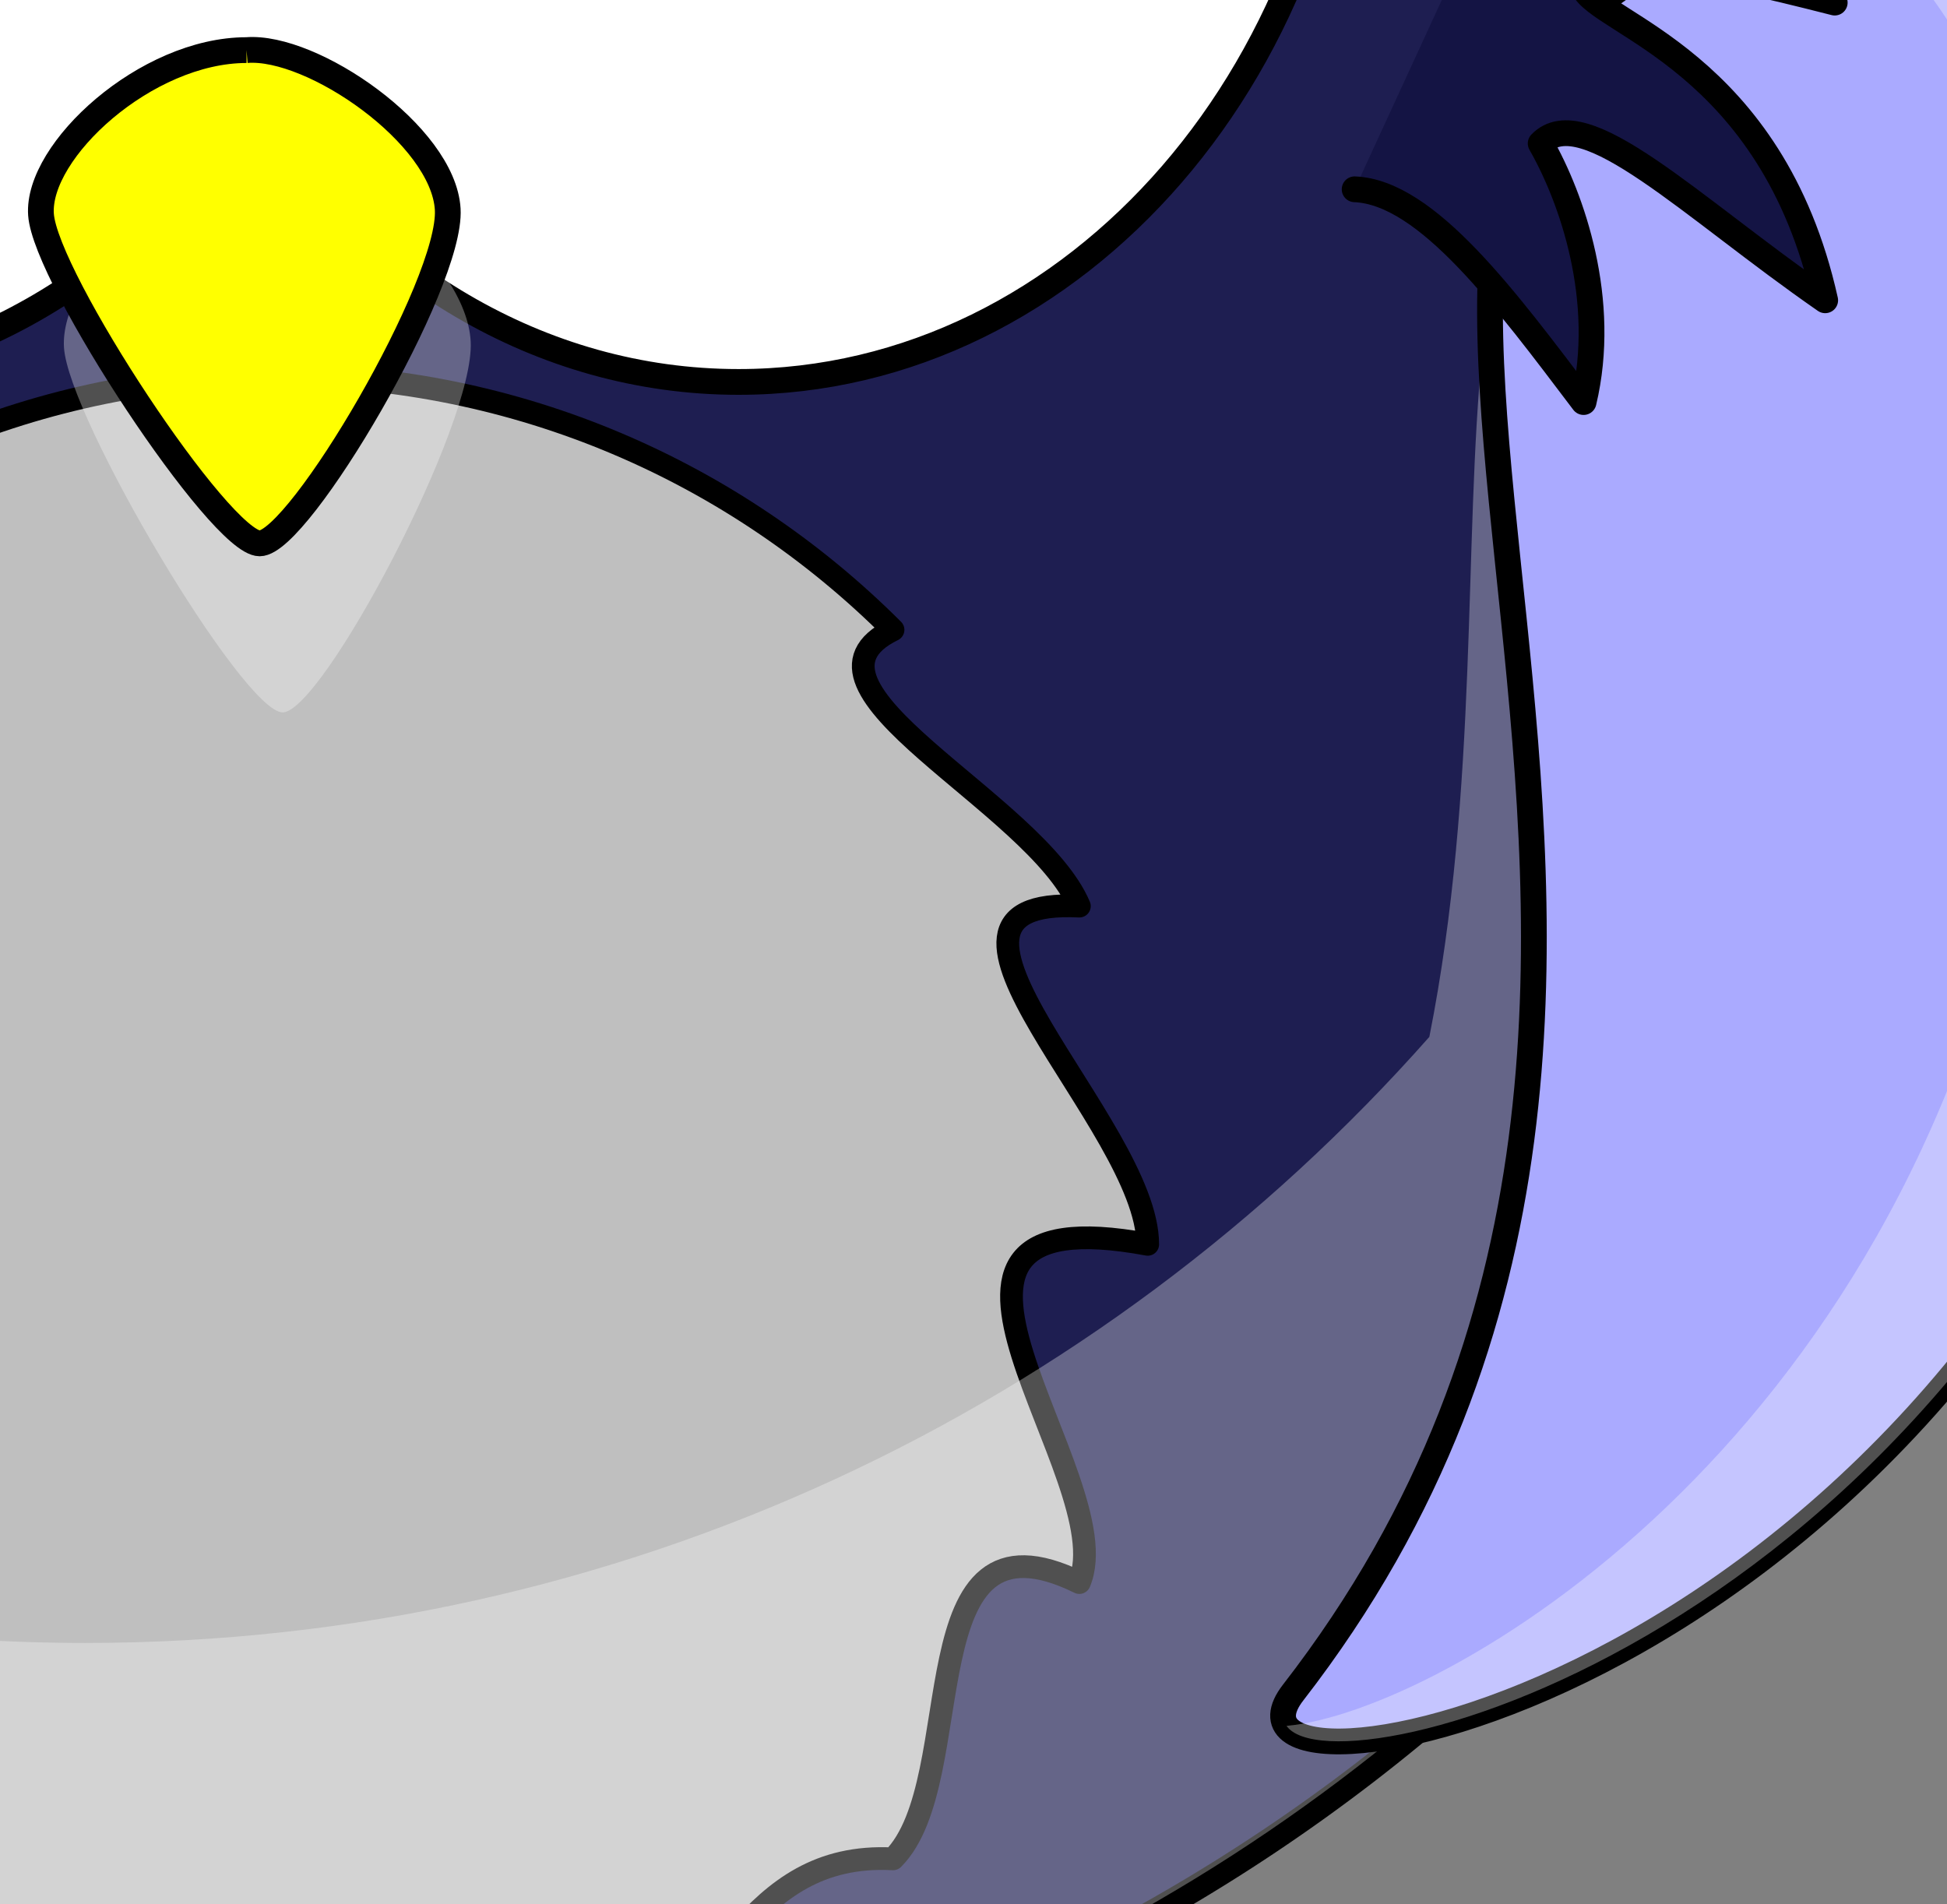 <?xml version="1.0"?><svg width="377.916" height="369.676" xmlns="http://www.w3.org/2000/svg">
 <rect width="100%" height="100%" fill="#808080" stroke="none"/>
 <title>buho</title>

 <g>
  <title>Layer 1</title>
  <g id="layer1">
   <path fill="#ff7f00" fill-rule="nonzero" stroke="#000000" stroke-width="2.869" stroke-linecap="round" stroke-linejoin="round" stroke-miterlimit="4" id="path3226" d="m40.033,437.69a29.955,48.399 0 1 1 -59.91,0a29.955,48.399 0 1 1 59.91,0z"/>
   <path fill="#ff7f00" fill-rule="nonzero" stroke="#000000" stroke-width="2.869" stroke-linecap="round" stroke-linejoin="round" stroke-miterlimit="4" id="path3228" d="m-32.49,437.69a29.955,48.399 0 1 1 -59.91,0a29.955,48.399 0 1 1 59.91,0z"/>
   <path fill="#ff7f00" fill-rule="nonzero" stroke="#000000" stroke-width="2.869" stroke-linecap="round" stroke-linejoin="round" stroke-miterlimit="4" id="path3230" d="m3.246,437.69a29.955,48.399 0 1 1 -59.91,0a29.955,48.399 0 1 1 59.91,0z"/>
   <path fill="#ff7f00" fill-rule="nonzero" stroke="#000000" stroke-width="2.869" stroke-linecap="round" stroke-linejoin="round" stroke-miterlimit="4" id="path3224" d="m201.895,437.69a29.955,48.399 0 1 1 -59.91,0a29.955,48.399 0 1 1 59.91,0z"/>
   <path fill="#ff7f00" fill-rule="nonzero" stroke="#000000" stroke-width="2.869" stroke-linecap="round" stroke-linejoin="round" stroke-miterlimit="4" id="path3220" d="m129.372,437.69a29.955,48.399 0 1 1 -59.91,0a29.955,48.399 0 1 1 59.91,0z"/>
   <path fill="#ff7f00" fill-rule="nonzero" stroke="#000000" stroke-width="2.869" stroke-linecap="round" stroke-linejoin="round" stroke-miterlimit="4" id="path3222" d="m165.108,437.69a29.955,48.399 0 1 1 -59.91,0a29.955,48.399 0 1 1 59.91,0z"/>
   <path fill="#ffffff" fill-opacity="0.314" fill-rule="nonzero" stroke-width="6.429" stroke-linecap="round" stroke-miterlimit="4" id="path3250" d="m-62.445,389.284c-12.206,0 -22.661,11.836 -27.327,28.773c39.879,10.667 83.694,16.889 129.739,17.737c-0.627,-25.824 -13.754,-46.509 -29.889,-46.509c-6.939,0 -13.313,3.842 -18.393,10.248c-5.08,-6.406 -11.455,-10.248 -18.393,-10.248c-6.697,0 -12.878,3.584 -17.868,9.591c-4.99,-6.007 -11.171,-9.591 -17.868,-9.591zm161.862,0c-16.094,0 -29.2,20.581 -29.889,46.312c45.995,-1.481 89.583,-8.374 129.148,-19.642c-4.934,-15.799 -15.045,-26.671 -26.736,-26.671c-6.939,0 -13.313,3.842 -18.393,10.248c-5.08,-6.406 -11.455,-10.248 -18.393,-10.248c-6.697,0 -12.878,3.584 -17.868,9.591c-4.99,-6.007 -11.171,-9.591 -17.868,-9.591z"/>
   <path fill="#1e1e51" fill-rule="nonzero" stroke="#000000" stroke-width="5" stroke-linecap="round" stroke-miterlimit="4" id="path2385" d="m400.877,67.534a348.034,348.034 0 1 1 -696.067,0a348.034,348.034 0 1 1 696.067,0z"/>
   <path fill="#bfbfbf" fill-rule="nonzero" stroke="#000000" stroke-width="4.412" stroke-linecap="round" stroke-linejoin="round" stroke-miterlimit="4" id="path3167" d="m222.773,241.55c-55.706,-10.35 -4.724,45.471 -13.266,65.655c-33.767,-16.603 -20.901,38.364 -36.17,53.633c-28.933,-1.547 -33.449,27.629 -53.633,36.17c-24.388,-13.53 -42.371,13.266 -65.655,13.266c-23.284,0 -37.063,-25.745 -65.655,-13.266c-20.184,-8.542 -24.7,-36.666 -53.633,-36.17c-15.27,-15.269 -12.914,-73.389 -36.17,-53.633c-8.542,-20.184 30.878,-80.209 -13.266,-65.655c0,-23.284 46.766,-66.492 13.266,-65.655c8.542,-20.184 51.381,-35.21 36.17,-53.633c30.539,-30.539 72.72,-49.436 119.288,-49.436c46.568,0 88.749,18.897 119.288,49.436c-22.568,11.065 27.629,33.449 36.17,53.633c-37.705,-1.889 13.266,42.371 13.266,65.655z"/>
   <path fill="#ffffff" fill-opacity="0.314" fill-rule="evenodd" stroke-width="5" stroke-miterlimit="4" id="path3211" d="m358.239,-95.515c4.163,21.51 6.372,43.693 6.372,66.413c0,7.841 -0.277,15.608 -0.788,23.32c-7.72,-0.384 -15.93,0.04 -24.7,1.314c-74.027,15.763 -42.406,108.603 -61.684,205.744c-63.783,72.163 -157.047,117.652 -260.858,117.652c-63.848,0 -123.67,-17.253 -175.132,-47.297c-49.776,-116.546 16.977,-243.139 -70.749,-264.997c-96.929,-17.501 -134.473,72.431 -71.8,207.189c34.603,74.402 91.91,110.949 134.075,125.141c59.623,47.929 135.359,76.596 217.765,76.596c96.591,0 184.055,-39.392 247.129,-103.003c36.689,-18.325 77.487,-51.701 105.828,-107.536c52.999,-104.414 42.851,-183.048 -11.496,-204.824c-6.663,-33.92 -18.217,-66.094 -33.962,-95.712z"/>
   <path fill="#aaaaff" fill-rule="evenodd" stroke="#000000" stroke-width="5" stroke-miterlimit="4" id="path3169" d="m-229.591,-10.285c101.135,36.367 -29.773,197.898 79.5,338.842c20.198,26.052 -121.645,4.395 -171.79,-139.969c-48.765,-140.391 -2.38,-226.059 92.29,-198.874z"/>
   <path fill="#aaaaff" fill-rule="evenodd" stroke="#000000" stroke-width="5" stroke-miterlimit="4" id="path3800" d="m330.5,-10.285c-101.135,36.367 29.773,197.898 -79.5,338.842c-20.198,26.052 121.645,4.395 171.79,-139.969c48.765,-140.391 2.38,-226.059 -92.29,-198.874z"/>
   <path fill="#141444" fill-rule="evenodd" stroke="#000000" stroke-width="5" stroke-linecap="round" stroke-linejoin="round" stroke-miterlimit="4" id="path2413" d="m293.345,-29.303c28.144,-9.689 57.222,15.942 62.78,29.808c-28.404,-7.257 -41.453,-9.303 -48.808,-2.902c3.167,7.087 36.594,14.172 46.956,60.69c-26.127,-18.113 -46.884,-39.048 -55.227,-30.445c6.057,10.582 13.032,30.475 8.332,50.2c-15.012,-19.811 -30.352,-40.736 -44.442,-41.302"/>
   <path fill="#ffffff" fill-rule="nonzero" stroke="#000000" stroke-width="5" stroke-linecap="round" stroke-miterlimit="4" id="path2387" d="m-45.853,-201.116c-65.658,0 -118.986,61.658 -118.986,137.629c0,75.971 53.328,137.629 118.986,137.629c38.586,0 72.826,-21.317 94.563,-54.296c21.735,33.003 56.05,54.296 94.652,54.296c65.658,0 118.986,-61.658 118.986,-137.629c0,-75.971 -53.328,-137.629 -118.986,-137.629c-38.597,0 -72.917,21.3 -94.652,54.296c-21.737,-32.972 -55.982,-54.296 -94.563,-54.296z"/>
   <path fill="#ffffff" fill-opacity="0.314" fill-rule="evenodd" stroke-width="5" stroke-miterlimit="4" id="path3407" d="m52.315,32.027c-19.524,0 -40.746,21.709 -39.898,35.42c0.849,13.711 34.804,70.84 42.444,70.84c7.64,0 37.351,-55.986 36.502,-71.982c-0.849,-15.996 -26.315,-35.42 -39.049,-34.277z"/>
   <path fill="#ffff00" fill-rule="evenodd" stroke="#000000" stroke-width="5" stroke-miterlimit="4" id="path2391" d="m47.855,9.726c-19.524,0 -40.746,19.563 -39.898,31.918c0.849,12.355 34.804,63.836 42.444,63.836c7.64,0 37.351,-50.451 36.502,-64.866c-0.849,-14.415 -26.315,-31.918 -39.049,-30.888z"/>
   <path fill="#000000" fill-rule="nonzero" stroke="#000000" stroke-width="3.169" stroke-linecap="round" stroke-miterlimit="4" id="path2411" d="m41.193,-54.177a34.447,34.447 0 1 1 -68.895,0a34.447,34.447 0 1 1 68.895,0z"/>
   <path fill="#151549" fill-rule="evenodd" stroke="#000000" stroke-width="5" stroke-linecap="round" stroke-linejoin="round" stroke-miterlimit="4" id="path3193" d="m-193,-29.303c-28.144,-9.689 -57.222,15.942 -62.78,29.808c28.404,-7.257 41.453,-9.303 48.808,-2.902c-3.167,7.087 -36.594,14.172 -46.955,60.69c26.127,-18.113 46.884,-39.048 55.227,-30.445c-6.057,10.582 -13.032,30.475 -8.332,50.2c15.012,-19.811 30.352,-40.736 44.442,-41.302"/>
   <path fill="#121249" fill-rule="evenodd" stroke="#000000" stroke-width="5" stroke-linejoin="round" stroke-miterlimit="4" id="path3283" d="m77.809,-177.953c27.907,-67.603 74.973,-76.755 74.973,-76.755c0,0 -26.178,35.264 -2.468,25.454c36.714,-15.19 153.447,32.411 153.447,32.411c0,0 -154.661,-36.001 -225.952,18.89z"/>
   <path fill="#1a1a4f" fill-rule="evenodd" stroke="#000000" stroke-width="5" stroke-linejoin="round" stroke-miterlimit="4" id="path3285" d="m13.818,-184.26c-27.907,-67.603 -74.973,-76.755 -74.973,-76.755c0,0 26.178,35.264 2.468,25.454c-36.714,-15.19 -153.447,32.411 -153.447,32.411c0,0 154.661,-36.001 225.952,18.89z"/>
   <path fill="#000000" fill-rule="nonzero" stroke="#000000" stroke-width="3.169" stroke-linecap="round" stroke-miterlimit="4" id="path3301" d="m128.431,-54.177a34.447,34.447 0 1 1 -68.895,0a34.447,34.447 0 1 1 68.895,0z"/>
   <path fill="#ffffff" fill-rule="nonzero" stroke-width="5" stroke-linejoin="round" stroke-miterlimit="4" id="path3341" d="m3.246,-66.241a8.934,8.934 0 1 1 -17.868,0a8.934,8.934 0 1 1 17.868,0z"/>
   <path fill="#ffffff" fill-rule="nonzero" stroke-width="5" stroke-linejoin="round" stroke-miterlimit="4" id="path3343" d="m90.483,-66.241a8.934,8.934 0 1 1 -17.868,0a8.934,8.934 0 1 1 17.868,0z"/>
   <path fill="#ffffff" fill-opacity="0.314" fill-rule="evenodd" stroke-width="5" stroke-miterlimit="4" id="path3200" d="m363.626,-15.306c-0.867,-0.001 -1.748,0.043 -2.628,0.066c34.079,27.463 48.503,91.015 31.072,179.402c-23.172,117.497 -112.624,168.185 -142.352,170.862c9.653,13.719 128.167,-17.081 173.095,-146.425c42.67,-122.842 12.446,-203.8 -59.187,-203.904z"/>
   <path fill="#ffffff" fill-opacity="0.314" fill-rule="evenodd" stroke-width="5" stroke-miterlimit="4" id="path3205" d="m-338.215,52.356c-7.256,34.697 -2.73,81.294 16.357,136.243c50.145,144.364 191.979,166.039 171.782,139.987c-8.637,-11.141 -15.809,-22.439 -21.678,-33.765c-39.838,-9.547 -113.614,-51.241 -146.95,-147.213c-12.359,-35.582 -18.612,-67.647 -19.51,-95.252zm149.841,13.335c-1.856,17.944 -3.902,37.022 -4.795,57.02c2.088,-20.581 4.371,-39.816 4.795,-57.02z"/>
  </g>
 </g>
</svg>